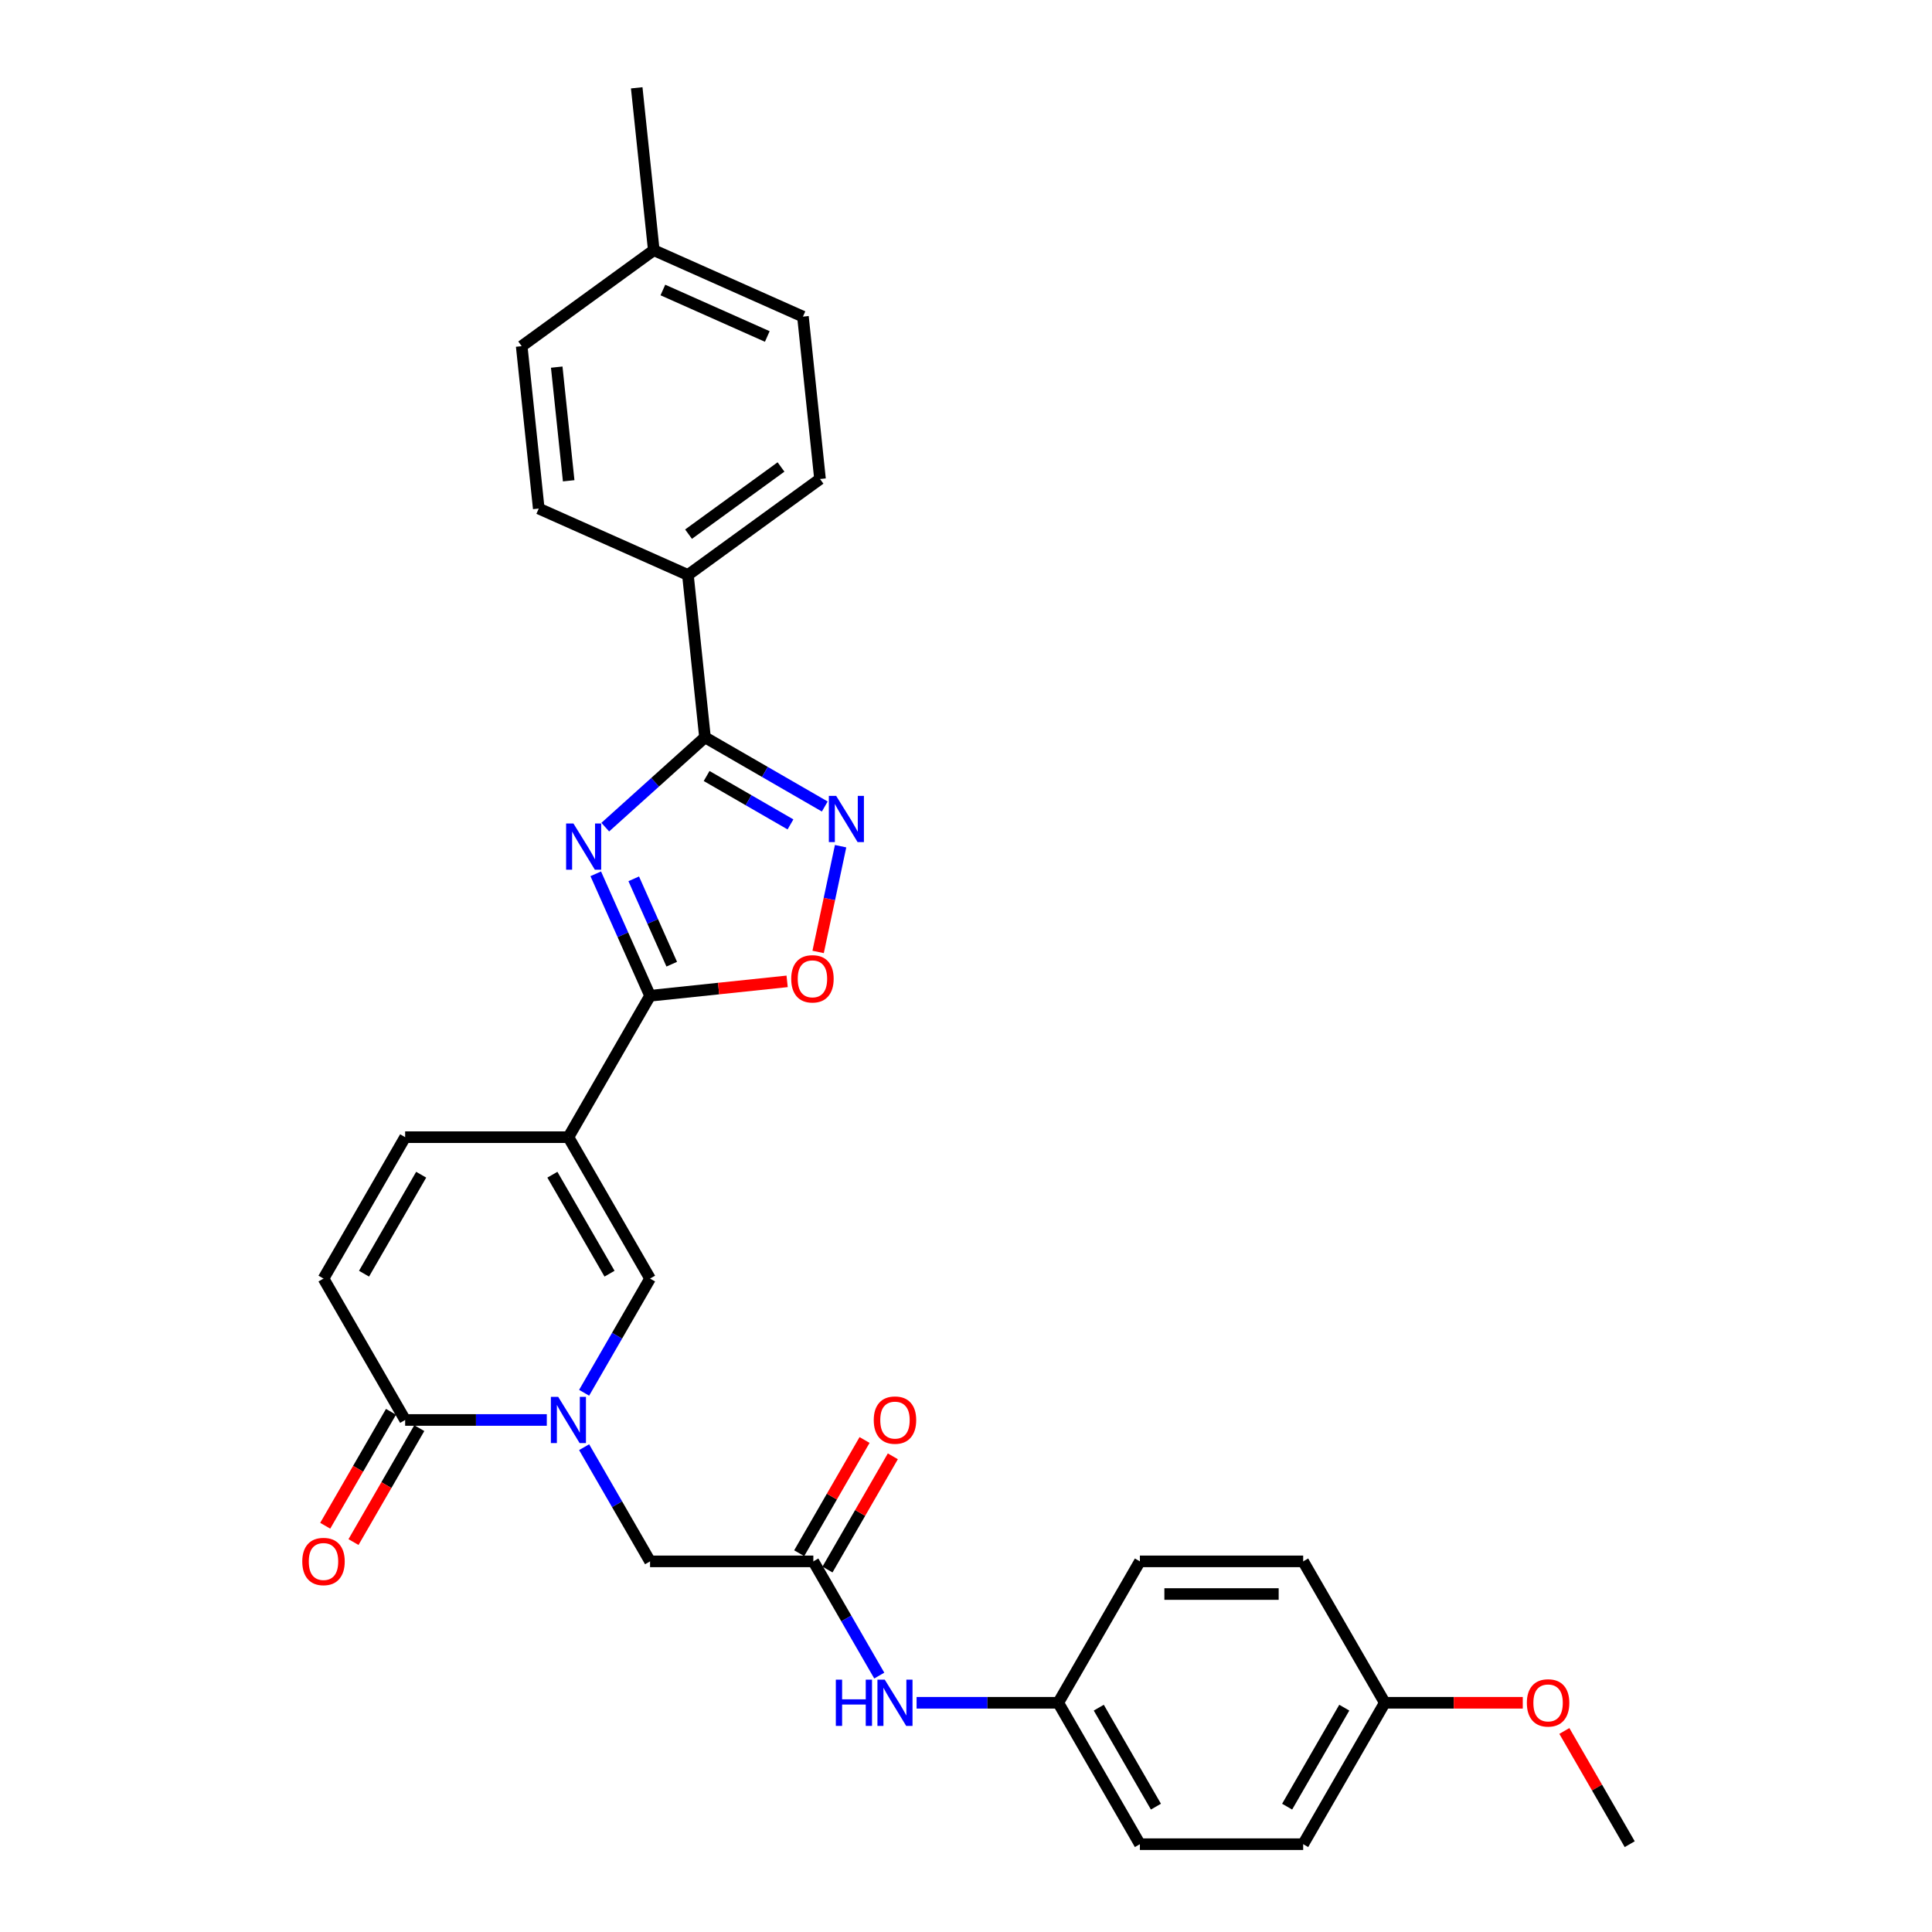 <?xml version='1.0' encoding='iso-8859-1'?>
<svg version='1.1' baseProfile='full'
              xmlns='http://www.w3.org/2000/svg'
                      xmlns:rdkit='http://www.rdkit.org/xml'
                      xmlns:xlink='http://www.w3.org/1999/xlink'
                  xml:space='preserve'
width='1000px' height='1000px' viewBox='0 0 1000 1000'>
<!-- END OF HEADER -->
<rect style='opacity:1.0;fill:#FFFFFF;stroke:none' width='1000' height='1000' x='0' y='0'> </rect>
<path class='bond-1' d='M 308.363,452.281 L 322.416,483.844' style='fill:none;fill-rule:evenodd;stroke:#0000FF;stroke-width:6px;stroke-linecap:butt;stroke-linejoin:miter;stroke-opacity:1' />
<path class='bond-1' d='M 322.416,483.844 L 336.469,515.407' style='fill:none;fill-rule:evenodd;stroke:#000000;stroke-width:6px;stroke-linecap:butt;stroke-linejoin:miter;stroke-opacity:1' />
<path class='bond-1' d='M 328.02,454.875 L 337.857,476.969' style='fill:none;fill-rule:evenodd;stroke:#0000FF;stroke-width:6px;stroke-linecap:butt;stroke-linejoin:miter;stroke-opacity:1' />
<path class='bond-1' d='M 337.857,476.969 L 347.694,499.063' style='fill:none;fill-rule:evenodd;stroke:#000000;stroke-width:6px;stroke-linecap:butt;stroke-linejoin:miter;stroke-opacity:1' />
<path class='bond-3' d='M 313.284,428.126 L 339.092,404.889' style='fill:none;fill-rule:evenodd;stroke:#0000FF;stroke-width:6px;stroke-linecap:butt;stroke-linejoin:miter;stroke-opacity:1' />
<path class='bond-3' d='M 339.092,404.889 L 364.899,381.652' style='fill:none;fill-rule:evenodd;stroke:#000000;stroke-width:6px;stroke-linecap:butt;stroke-linejoin:miter;stroke-opacity:1' />
<path class='bond-0' d='M 294.213,588.597 L 336.469,515.407' style='fill:none;fill-rule:evenodd;stroke:#000000;stroke-width:6px;stroke-linecap:butt;stroke-linejoin:miter;stroke-opacity:1' />
<path class='bond-5' d='M 294.213,588.597 L 336.469,661.787' style='fill:none;fill-rule:evenodd;stroke:#000000;stroke-width:6px;stroke-linecap:butt;stroke-linejoin:miter;stroke-opacity:1' />
<path class='bond-5' d='M 285.913,608.026 L 315.492,659.259' style='fill:none;fill-rule:evenodd;stroke:#000000;stroke-width:6px;stroke-linecap:butt;stroke-linejoin:miter;stroke-opacity:1' />
<path class='bond-8' d='M 294.213,588.597 L 209.701,588.597' style='fill:none;fill-rule:evenodd;stroke:#000000;stroke-width:6px;stroke-linecap:butt;stroke-linejoin:miter;stroke-opacity:1' />
<path class='bond-7' d='M 336.469,515.407 L 371.944,511.678' style='fill:none;fill-rule:evenodd;stroke:#000000;stroke-width:6px;stroke-linecap:butt;stroke-linejoin:miter;stroke-opacity:1' />
<path class='bond-7' d='M 371.944,511.678 L 407.419,507.95' style='fill:none;fill-rule:evenodd;stroke:#FF0000;stroke-width:6px;stroke-linecap:butt;stroke-linejoin:miter;stroke-opacity:1' />
<path class='bond-2' d='M 302.342,720.897 L 319.405,691.342' style='fill:none;fill-rule:evenodd;stroke:#0000FF;stroke-width:6px;stroke-linecap:butt;stroke-linejoin:miter;stroke-opacity:1' />
<path class='bond-2' d='M 319.405,691.342 L 336.469,661.787' style='fill:none;fill-rule:evenodd;stroke:#000000;stroke-width:6px;stroke-linecap:butt;stroke-linejoin:miter;stroke-opacity:1' />
<path class='bond-11' d='M 302.342,749.056 L 319.405,778.611' style='fill:none;fill-rule:evenodd;stroke:#0000FF;stroke-width:6px;stroke-linecap:butt;stroke-linejoin:miter;stroke-opacity:1' />
<path class='bond-11' d='M 319.405,778.611 L 336.469,808.166' style='fill:none;fill-rule:evenodd;stroke:#000000;stroke-width:6px;stroke-linecap:butt;stroke-linejoin:miter;stroke-opacity:1' />
<path class='bond-32' d='M 283.023,734.976 L 246.362,734.976' style='fill:none;fill-rule:evenodd;stroke:#0000FF;stroke-width:6px;stroke-linecap:butt;stroke-linejoin:miter;stroke-opacity:1' />
<path class='bond-32' d='M 246.362,734.976 L 209.701,734.976' style='fill:none;fill-rule:evenodd;stroke:#000000;stroke-width:6px;stroke-linecap:butt;stroke-linejoin:miter;stroke-opacity:1' />
<path class='bond-4' d='M 364.899,381.652 L 395.9,399.55' style='fill:none;fill-rule:evenodd;stroke:#000000;stroke-width:6px;stroke-linecap:butt;stroke-linejoin:miter;stroke-opacity:1' />
<path class='bond-4' d='M 395.9,399.55 L 426.9,417.447' style='fill:none;fill-rule:evenodd;stroke:#0000FF;stroke-width:6px;stroke-linecap:butt;stroke-linejoin:miter;stroke-opacity:1' />
<path class='bond-4' d='M 365.748,401.659 L 387.448,414.187' style='fill:none;fill-rule:evenodd;stroke:#000000;stroke-width:6px;stroke-linecap:butt;stroke-linejoin:miter;stroke-opacity:1' />
<path class='bond-4' d='M 387.448,414.187 L 409.148,426.716' style='fill:none;fill-rule:evenodd;stroke:#0000FF;stroke-width:6px;stroke-linecap:butt;stroke-linejoin:miter;stroke-opacity:1' />
<path class='bond-12' d='M 364.899,381.652 L 356.066,297.602' style='fill:none;fill-rule:evenodd;stroke:#000000;stroke-width:6px;stroke-linecap:butt;stroke-linejoin:miter;stroke-opacity:1' />
<path class='bond-30' d='M 435.096,437.987 L 429.28,465.353' style='fill:none;fill-rule:evenodd;stroke:#0000FF;stroke-width:6px;stroke-linecap:butt;stroke-linejoin:miter;stroke-opacity:1' />
<path class='bond-30' d='M 429.28,465.353 L 423.463,492.718' style='fill:none;fill-rule:evenodd;stroke:#FF0000;stroke-width:6px;stroke-linecap:butt;stroke-linejoin:miter;stroke-opacity:1' />
<path class='bond-6' d='M 209.701,734.976 L 167.444,661.787' style='fill:none;fill-rule:evenodd;stroke:#000000;stroke-width:6px;stroke-linecap:butt;stroke-linejoin:miter;stroke-opacity:1' />
<path class='bond-14' d='M 202.382,730.751 L 185.357,760.238' style='fill:none;fill-rule:evenodd;stroke:#000000;stroke-width:6px;stroke-linecap:butt;stroke-linejoin:miter;stroke-opacity:1' />
<path class='bond-14' d='M 185.357,760.238 L 168.332,789.725' style='fill:none;fill-rule:evenodd;stroke:#FF0000;stroke-width:6px;stroke-linecap:butt;stroke-linejoin:miter;stroke-opacity:1' />
<path class='bond-14' d='M 217.019,739.202 L 199.995,768.689' style='fill:none;fill-rule:evenodd;stroke:#000000;stroke-width:6px;stroke-linecap:butt;stroke-linejoin:miter;stroke-opacity:1' />
<path class='bond-14' d='M 199.995,768.689 L 182.97,798.177' style='fill:none;fill-rule:evenodd;stroke:#FF0000;stroke-width:6px;stroke-linecap:butt;stroke-linejoin:miter;stroke-opacity:1' />
<path class='bond-9' d='M 209.701,588.597 L 167.444,661.787' style='fill:none;fill-rule:evenodd;stroke:#000000;stroke-width:6px;stroke-linecap:butt;stroke-linejoin:miter;stroke-opacity:1' />
<path class='bond-9' d='M 218,608.026 L 188.421,659.259' style='fill:none;fill-rule:evenodd;stroke:#000000;stroke-width:6px;stroke-linecap:butt;stroke-linejoin:miter;stroke-opacity:1' />
<path class='bond-10' d='M 420.981,808.166 L 336.469,808.166' style='fill:none;fill-rule:evenodd;stroke:#000000;stroke-width:6px;stroke-linecap:butt;stroke-linejoin:miter;stroke-opacity:1' />
<path class='bond-13' d='M 420.981,808.166 L 438.045,837.721' style='fill:none;fill-rule:evenodd;stroke:#000000;stroke-width:6px;stroke-linecap:butt;stroke-linejoin:miter;stroke-opacity:1' />
<path class='bond-13' d='M 438.045,837.721 L 455.108,867.276' style='fill:none;fill-rule:evenodd;stroke:#0000FF;stroke-width:6px;stroke-linecap:butt;stroke-linejoin:miter;stroke-opacity:1' />
<path class='bond-15' d='M 428.3,812.392 L 445.217,783.09' style='fill:none;fill-rule:evenodd;stroke:#000000;stroke-width:6px;stroke-linecap:butt;stroke-linejoin:miter;stroke-opacity:1' />
<path class='bond-15' d='M 445.217,783.09 L 462.134,753.789' style='fill:none;fill-rule:evenodd;stroke:#FF0000;stroke-width:6px;stroke-linecap:butt;stroke-linejoin:miter;stroke-opacity:1' />
<path class='bond-15' d='M 413.662,803.94 L 430.579,774.639' style='fill:none;fill-rule:evenodd;stroke:#000000;stroke-width:6px;stroke-linecap:butt;stroke-linejoin:miter;stroke-opacity:1' />
<path class='bond-15' d='M 430.579,774.639 L 447.497,745.337' style='fill:none;fill-rule:evenodd;stroke:#FF0000;stroke-width:6px;stroke-linecap:butt;stroke-linejoin:miter;stroke-opacity:1' />
<path class='bond-16' d='M 356.066,297.602 L 424.437,247.927' style='fill:none;fill-rule:evenodd;stroke:#000000;stroke-width:6px;stroke-linecap:butt;stroke-linejoin:miter;stroke-opacity:1' />
<path class='bond-16' d='M 356.386,276.477 L 404.247,241.704' style='fill:none;fill-rule:evenodd;stroke:#000000;stroke-width:6px;stroke-linecap:butt;stroke-linejoin:miter;stroke-opacity:1' />
<path class='bond-17' d='M 356.066,297.602 L 278.86,263.228' style='fill:none;fill-rule:evenodd;stroke:#000000;stroke-width:6px;stroke-linecap:butt;stroke-linejoin:miter;stroke-opacity:1' />
<path class='bond-18' d='M 474.427,881.356 L 511.088,881.356' style='fill:none;fill-rule:evenodd;stroke:#0000FF;stroke-width:6px;stroke-linecap:butt;stroke-linejoin:miter;stroke-opacity:1' />
<path class='bond-18' d='M 511.088,881.356 L 547.749,881.356' style='fill:none;fill-rule:evenodd;stroke:#000000;stroke-width:6px;stroke-linecap:butt;stroke-linejoin:miter;stroke-opacity:1' />
<path class='bond-21' d='M 424.437,247.927 L 415.603,163.878' style='fill:none;fill-rule:evenodd;stroke:#000000;stroke-width:6px;stroke-linecap:butt;stroke-linejoin:miter;stroke-opacity:1' />
<path class='bond-20' d='M 278.86,263.228 L 270.026,179.179' style='fill:none;fill-rule:evenodd;stroke:#000000;stroke-width:6px;stroke-linecap:butt;stroke-linejoin:miter;stroke-opacity:1' />
<path class='bond-20' d='M 294.345,248.854 L 288.161,190.019' style='fill:none;fill-rule:evenodd;stroke:#000000;stroke-width:6px;stroke-linecap:butt;stroke-linejoin:miter;stroke-opacity:1' />
<path class='bond-23' d='M 547.749,881.356 L 590.006,808.166' style='fill:none;fill-rule:evenodd;stroke:#000000;stroke-width:6px;stroke-linecap:butt;stroke-linejoin:miter;stroke-opacity:1' />
<path class='bond-24' d='M 547.749,881.356 L 590.006,954.545' style='fill:none;fill-rule:evenodd;stroke:#000000;stroke-width:6px;stroke-linecap:butt;stroke-linejoin:miter;stroke-opacity:1' />
<path class='bond-24' d='M 568.726,883.883 L 598.305,935.116' style='fill:none;fill-rule:evenodd;stroke:#000000;stroke-width:6px;stroke-linecap:butt;stroke-linejoin:miter;stroke-opacity:1' />
<path class='bond-19' d='M 716.774,881.356 L 674.518,954.545' style='fill:none;fill-rule:evenodd;stroke:#000000;stroke-width:6px;stroke-linecap:butt;stroke-linejoin:miter;stroke-opacity:1' />
<path class='bond-19' d='M 695.797,883.883 L 666.218,935.116' style='fill:none;fill-rule:evenodd;stroke:#000000;stroke-width:6px;stroke-linecap:butt;stroke-linejoin:miter;stroke-opacity:1' />
<path class='bond-27' d='M 716.774,881.356 L 752.48,881.356' style='fill:none;fill-rule:evenodd;stroke:#000000;stroke-width:6px;stroke-linecap:butt;stroke-linejoin:miter;stroke-opacity:1' />
<path class='bond-27' d='M 752.48,881.356 L 788.187,881.356' style='fill:none;fill-rule:evenodd;stroke:#FF0000;stroke-width:6px;stroke-linecap:butt;stroke-linejoin:miter;stroke-opacity:1' />
<path class='bond-33' d='M 716.774,881.356 L 674.518,808.166' style='fill:none;fill-rule:evenodd;stroke:#000000;stroke-width:6px;stroke-linecap:butt;stroke-linejoin:miter;stroke-opacity:1' />
<path class='bond-22' d='M 270.026,179.179 L 338.398,129.504' style='fill:none;fill-rule:evenodd;stroke:#000000;stroke-width:6px;stroke-linecap:butt;stroke-linejoin:miter;stroke-opacity:1' />
<path class='bond-31' d='M 415.603,163.878 L 338.398,129.504' style='fill:none;fill-rule:evenodd;stroke:#000000;stroke-width:6px;stroke-linecap:butt;stroke-linejoin:miter;stroke-opacity:1' />
<path class='bond-31' d='M 397.148,174.163 L 343.104,150.101' style='fill:none;fill-rule:evenodd;stroke:#000000;stroke-width:6px;stroke-linecap:butt;stroke-linejoin:miter;stroke-opacity:1' />
<path class='bond-28' d='M 338.398,129.504 L 329.564,45.455' style='fill:none;fill-rule:evenodd;stroke:#000000;stroke-width:6px;stroke-linecap:butt;stroke-linejoin:miter;stroke-opacity:1' />
<path class='bond-26' d='M 590.006,808.166 L 674.518,808.166' style='fill:none;fill-rule:evenodd;stroke:#000000;stroke-width:6px;stroke-linecap:butt;stroke-linejoin:miter;stroke-opacity:1' />
<path class='bond-26' d='M 602.682,825.068 L 661.841,825.068' style='fill:none;fill-rule:evenodd;stroke:#000000;stroke-width:6px;stroke-linecap:butt;stroke-linejoin:miter;stroke-opacity:1' />
<path class='bond-25' d='M 590.006,954.545 L 674.518,954.545' style='fill:none;fill-rule:evenodd;stroke:#000000;stroke-width:6px;stroke-linecap:butt;stroke-linejoin:miter;stroke-opacity:1' />
<path class='bond-29' d='M 809.708,895.943 L 826.625,925.244' style='fill:none;fill-rule:evenodd;stroke:#FF0000;stroke-width:6px;stroke-linecap:butt;stroke-linejoin:miter;stroke-opacity:1' />
<path class='bond-29' d='M 826.625,925.244 L 843.542,954.545' style='fill:none;fill-rule:evenodd;stroke:#000000;stroke-width:6px;stroke-linecap:butt;stroke-linejoin:miter;stroke-opacity:1' />
<path  class='atom-0' d='M 296.804 426.234
L 304.647 438.911
Q 305.424 440.162, 306.675 442.427
Q 307.926 444.692, 307.994 444.827
L 307.994 426.234
L 311.171 426.234
L 311.171 450.168
L 307.892 450.168
L 299.475 436.308
Q 298.494 434.686, 297.446 432.826
Q 296.432 430.967, 296.128 430.392
L 296.128 450.168
L 293.018 450.168
L 293.018 426.234
L 296.804 426.234
' fill='#0000FF'/>
<path  class='atom-3' d='M 288.922 723.009
L 296.765 735.686
Q 297.543 736.937, 298.793 739.202
Q 300.044 741.467, 300.112 741.602
L 300.112 723.009
L 303.289 723.009
L 303.289 746.943
L 300.01 746.943
L 291.593 733.083
Q 290.613 731.461, 289.565 729.601
Q 288.55 727.742, 288.246 727.167
L 288.246 746.943
L 285.136 746.943
L 285.136 723.009
L 288.922 723.009
' fill='#0000FF'/>
<path  class='atom-5' d='M 432.799 411.941
L 440.641 424.618
Q 441.419 425.868, 442.67 428.133
Q 443.921 430.398, 443.988 430.533
L 443.988 411.941
L 447.166 411.941
L 447.166 435.875
L 443.887 435.875
L 435.469 422.015
Q 434.489 420.392, 433.441 418.533
Q 432.427 416.673, 432.123 416.099
L 432.123 435.875
L 429.013 435.875
L 429.013 411.941
L 432.799 411.941
' fill='#0000FF'/>
<path  class='atom-8' d='M 409.532 506.641
Q 409.532 500.894, 412.371 497.682
Q 415.211 494.471, 420.518 494.471
Q 425.825 494.471, 428.665 497.682
Q 431.505 500.894, 431.505 506.641
Q 431.505 512.455, 428.631 515.768
Q 425.758 519.047, 420.518 519.047
Q 415.245 519.047, 412.371 515.768
Q 409.532 512.489, 409.532 506.641
M 420.518 516.343
Q 424.169 516.343, 426.13 513.909
Q 428.124 511.441, 428.124 506.641
Q 428.124 501.942, 426.13 499.576
Q 424.169 497.175, 420.518 497.175
Q 416.867 497.175, 414.873 499.542
Q 412.912 501.908, 412.912 506.641
Q 412.912 511.475, 414.873 513.909
Q 416.867 516.343, 420.518 516.343
' fill='#FF0000'/>
<path  class='atom-14' d='M 432.627 869.389
L 435.872 869.389
L 435.872 879.564
L 448.109 879.564
L 448.109 869.389
L 451.355 869.389
L 451.355 893.323
L 448.109 893.323
L 448.109 882.268
L 435.872 882.268
L 435.872 893.323
L 432.627 893.323
L 432.627 869.389
' fill='#0000FF'/>
<path  class='atom-14' d='M 457.947 869.389
L 465.789 882.066
Q 466.567 883.316, 467.818 885.581
Q 469.069 887.846, 469.136 887.981
L 469.136 869.389
L 472.314 869.389
L 472.314 893.323
L 469.035 893.323
L 460.617 879.463
Q 459.637 877.84, 458.589 875.981
Q 457.575 874.121, 457.271 873.547
L 457.271 893.323
L 454.161 893.323
L 454.161 869.389
L 457.947 869.389
' fill='#0000FF'/>
<path  class='atom-15' d='M 156.458 808.234
Q 156.458 802.487, 159.297 799.275
Q 162.137 796.064, 167.444 796.064
Q 172.752 796.064, 175.591 799.275
Q 178.431 802.487, 178.431 808.234
Q 178.431 814.048, 175.558 817.361
Q 172.684 820.64, 167.444 820.64
Q 162.171 820.64, 159.297 817.361
Q 156.458 814.082, 156.458 808.234
M 167.444 817.936
Q 171.095 817.936, 173.056 815.502
Q 175.05 813.034, 175.05 808.234
Q 175.05 803.535, 173.056 801.168
Q 171.095 798.768, 167.444 798.768
Q 163.793 798.768, 161.799 801.135
Q 159.838 803.501, 159.838 808.234
Q 159.838 813.068, 161.799 815.502
Q 163.793 817.936, 167.444 817.936
' fill='#FF0000'/>
<path  class='atom-16' d='M 452.251 735.044
Q 452.251 729.297, 455.09 726.086
Q 457.93 722.874, 463.237 722.874
Q 468.545 722.874, 471.384 726.086
Q 474.224 729.297, 474.224 735.044
Q 474.224 740.858, 471.35 744.171
Q 468.477 747.45, 463.237 747.45
Q 457.964 747.45, 455.09 744.171
Q 452.251 740.892, 452.251 735.044
M 463.237 744.746
Q 466.888 744.746, 468.849 742.312
Q 470.843 739.844, 470.843 735.044
Q 470.843 730.345, 468.849 727.979
Q 466.888 725.578, 463.237 725.578
Q 459.586 725.578, 457.592 727.945
Q 455.631 730.311, 455.631 735.044
Q 455.631 739.878, 457.592 742.312
Q 459.586 744.746, 463.237 744.746
' fill='#FF0000'/>
<path  class='atom-28' d='M 790.299 881.423
Q 790.299 875.676, 793.139 872.465
Q 795.979 869.254, 801.286 869.254
Q 806.593 869.254, 809.433 872.465
Q 812.273 875.676, 812.273 881.423
Q 812.273 887.238, 809.399 890.551
Q 806.526 893.83, 801.286 893.83
Q 796.013 893.83, 793.139 890.551
Q 790.299 887.272, 790.299 881.423
M 801.286 891.125
Q 804.937 891.125, 806.898 888.691
Q 808.892 886.224, 808.892 881.423
Q 808.892 876.724, 806.898 874.358
Q 804.937 871.958, 801.286 871.958
Q 797.635 871.958, 795.641 874.324
Q 793.68 876.691, 793.68 881.423
Q 793.68 886.257, 795.641 888.691
Q 797.635 891.125, 801.286 891.125
' fill='#FF0000'/>
</svg>
